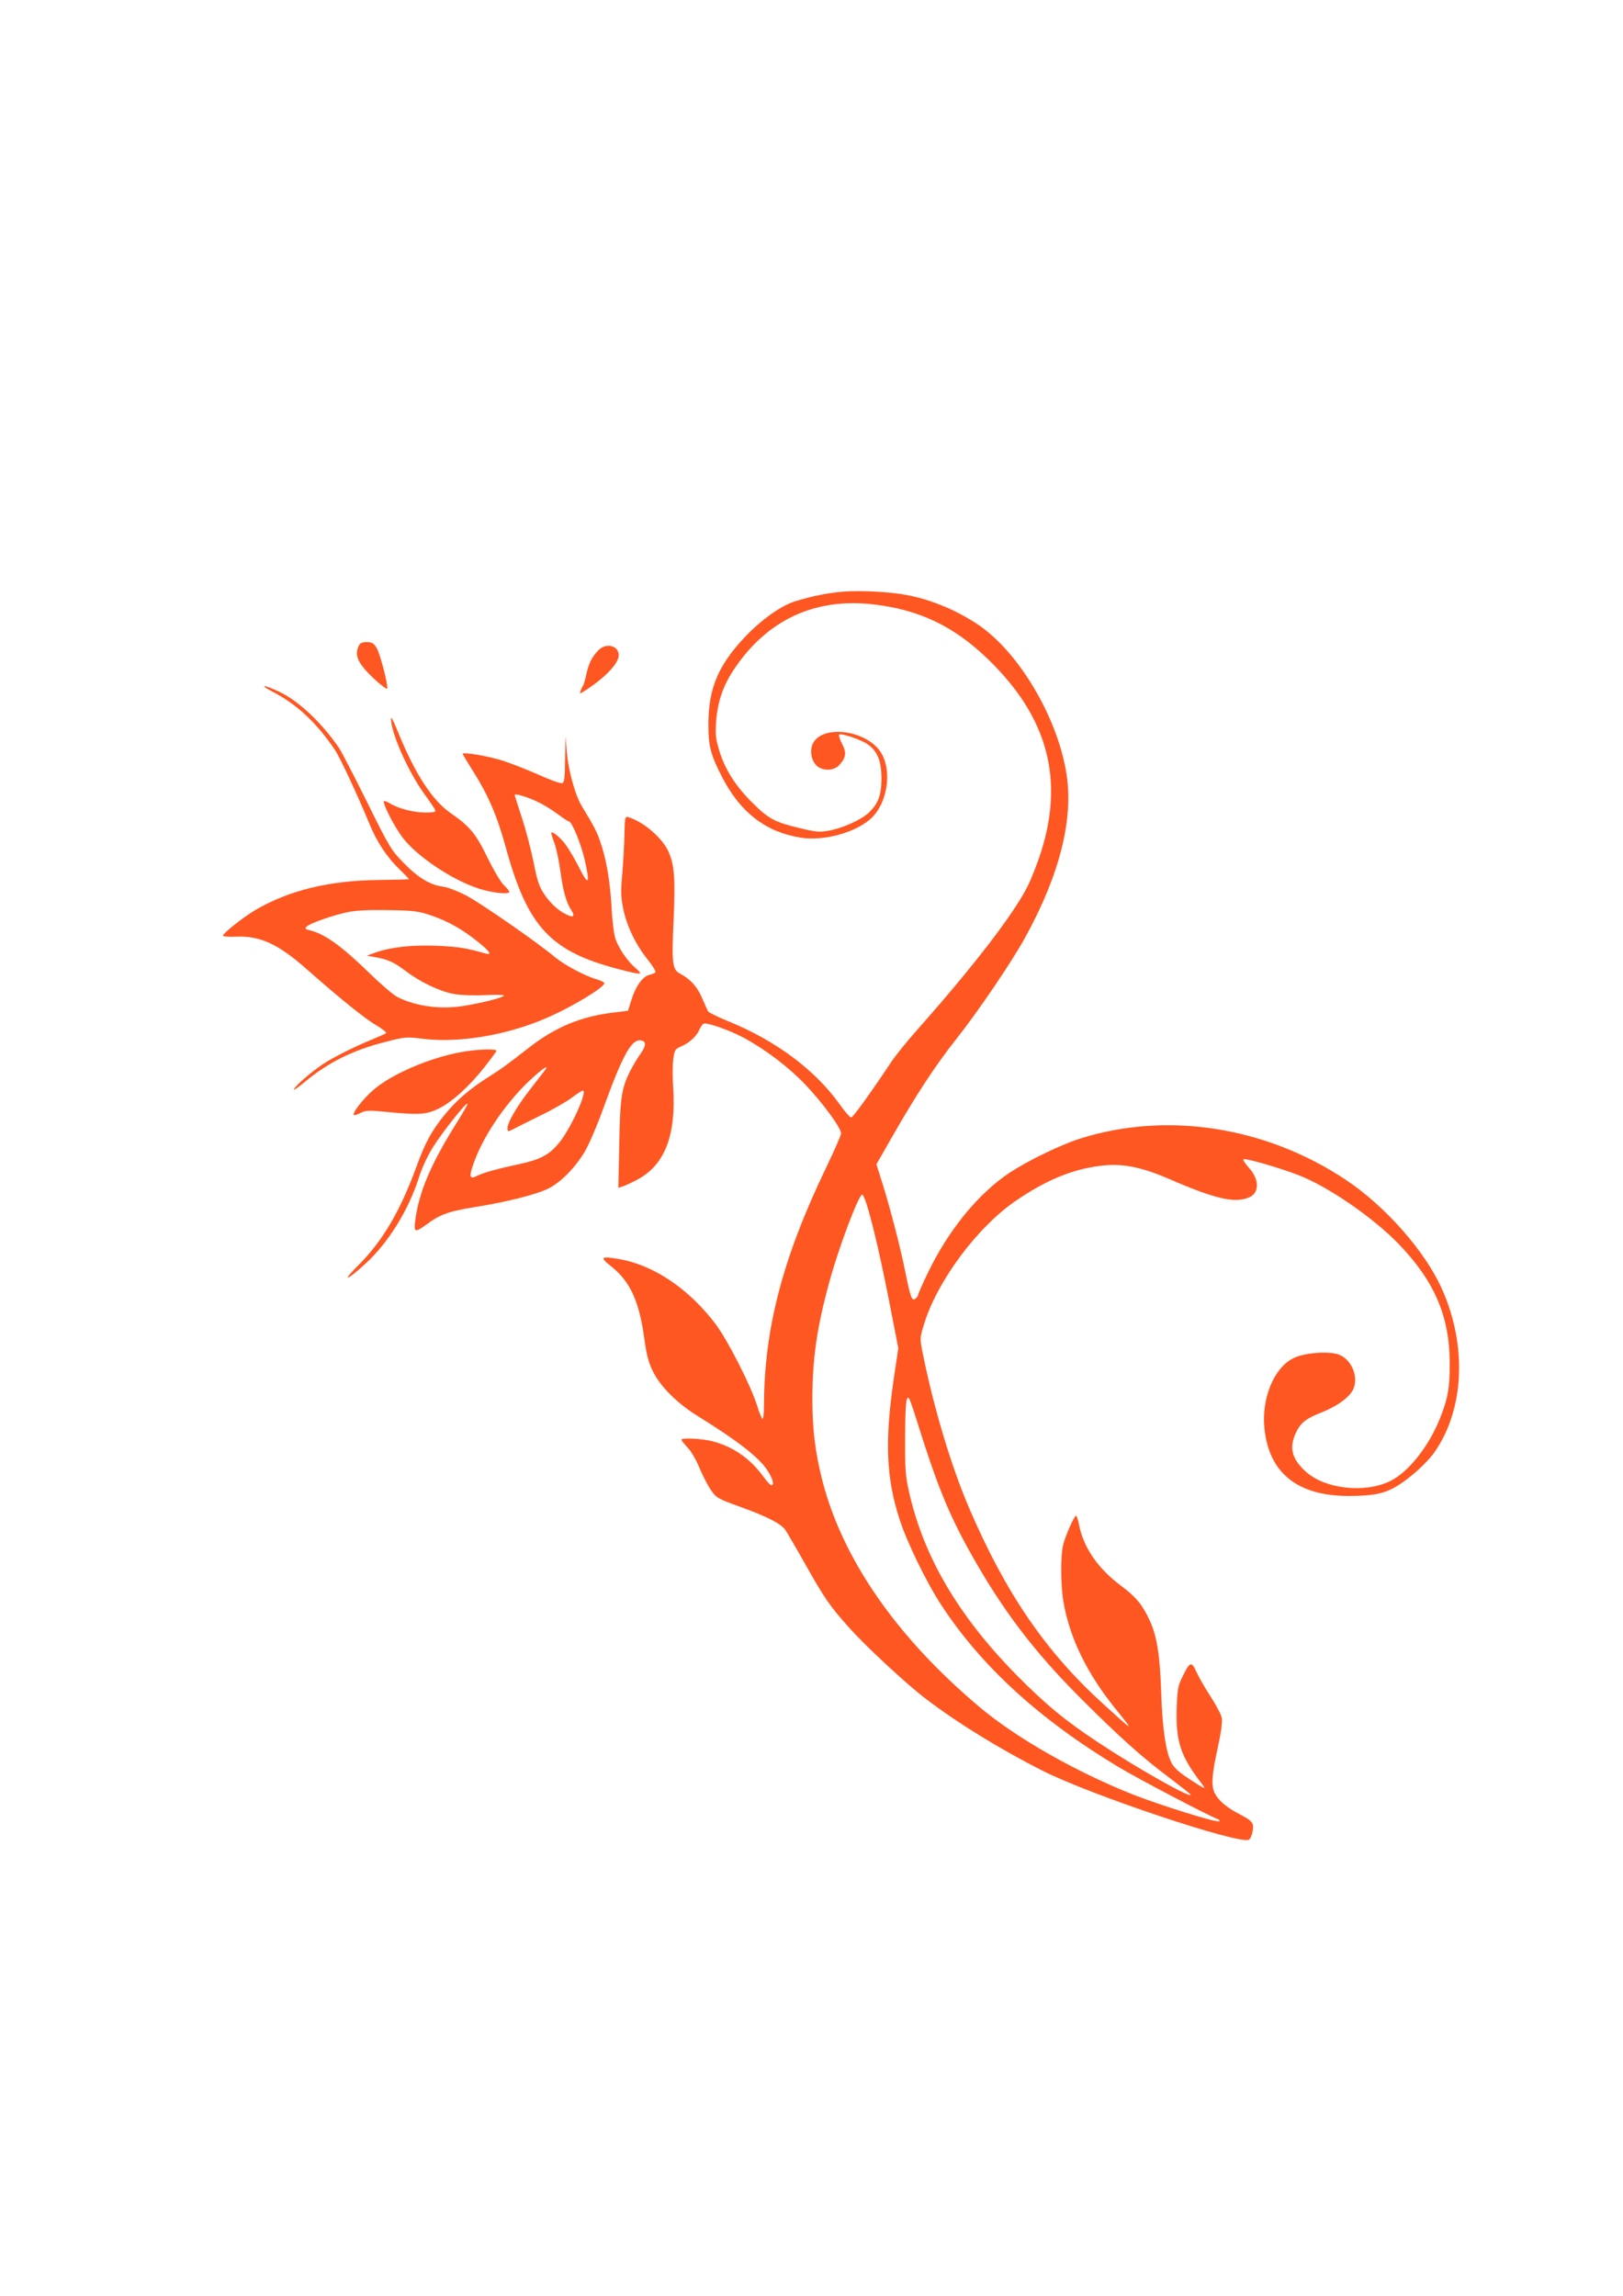 <?xml version="1.0" standalone="no"?>
<!DOCTYPE svg PUBLIC "-//W3C//DTD SVG 20010904//EN"
 "http://www.w3.org/TR/2001/REC-SVG-20010904/DTD/svg10.dtd">
<svg version="1.0" xmlns="http://www.w3.org/2000/svg"
 width="905pt" height="1280pt" viewBox="0 0 905 1280"
 preserveAspectRatio="xMidYMid meet">
<g transform="translate(0,1280) scale(0.1,-0.1)"
fill="#ff5722" stroke="none">
<path d="M4684 9500 c-85 -9 -156 -24 -246 -51 -79 -23 -191 -102 -284 -200
-150 -159 -204 -287 -204 -490 0 -120 13 -169 79 -296 102 -195 242 -302 436
-333 132 -21 316 31 398 113 95 96 113 287 36 380 -92 111 -315 132 -365 34
-20 -38 -12 -92 17 -123 31 -33 97 -33 127 -1 40 42 44 71 17 121 -13 25 -20
48 -15 51 13 8 125 -30 159 -55 54 -38 76 -93 76 -190 0 -94 -18 -141 -72
-192 -39 -37 -142 -84 -217 -98 -57 -11 -73 -9 -170 14 -137 33 -170 51 -259
139 -94 93 -151 182 -184 285 -22 71 -25 95 -20 165 7 109 37 199 95 288 185
282 455 409 787 369 252 -30 445 -122 632 -303 340 -327 433 -683 288 -1107
-20 -57 -49 -131 -66 -163 -79 -156 -300 -443 -609 -792 -59 -66 -126 -149
-150 -185 -119 -179 -214 -310 -224 -310 -7 0 -36 34 -65 75 -137 191 -356
354 -619 461 -59 24 -110 49 -114 56 -4 7 -19 41 -34 76 -27 62 -63 102 -122
134 -43 23 -47 55 -36 298 10 228 5 306 -27 379 -33 77 -138 168 -224 195 -20
6 -21 1 -23 -97 -1 -56 -7 -154 -12 -218 -9 -97 -8 -129 5 -195 20 -97 70
-201 136 -283 27 -34 47 -66 44 -71 -3 -5 -18 -11 -34 -15 -37 -8 -77 -64
-101 -142 l-18 -58 -90 -11 c-174 -22 -313 -80 -455 -189 -142 -110 -157 -121
-231 -168 -107 -67 -186 -136 -249 -215 -72 -89 -107 -154 -157 -292 -89 -243
-189 -412 -321 -543 -98 -97 -69 -91 39 8 127 116 241 300 297 478 17 54 48
121 81 174 54 85 183 248 191 240 2 -3 -23 -47 -55 -98 -150 -238 -216 -394
-237 -556 -8 -64 -1 -66 64 -19 78 57 121 72 266 96 183 29 348 71 415 105 69
35 147 115 201 205 23 39 70 148 104 243 103 284 153 377 201 377 38 0 40 -26
7 -73 -17 -23 -42 -66 -57 -94 -51 -101 -58 -150 -63 -412 l-5 -243 23 7 c13
4 50 21 82 38 152 80 217 244 201 508 -4 58 -4 131 0 162 7 54 10 58 44 73 45
19 87 57 102 94 7 16 18 31 24 33 20 8 153 -40 226 -80 125 -69 246 -161 341
-260 97 -102 199 -241 199 -272 0 -10 -38 -96 -84 -192 -243 -505 -345 -899
-346 -1326 0 -40 -3 -73 -8 -73 -4 0 -18 33 -30 73 -35 112 -163 363 -230 453
-148 197 -346 331 -537 364 -106 19 -113 12 -47 -40 107 -85 157 -195 186
-411 12 -87 24 -129 48 -177 42 -84 137 -178 251 -248 222 -138 337 -227 386
-301 30 -45 40 -83 22 -83 -5 0 -26 22 -46 50 -73 100 -168 165 -282 195 -59
15 -173 21 -173 8 0 -4 15 -23 34 -43 19 -19 49 -70 66 -113 18 -43 47 -99 64
-124 30 -43 37 -48 162 -93 152 -55 228 -94 253 -129 10 -15 60 -100 111 -191
108 -191 136 -233 244 -353 93 -105 320 -315 426 -396 179 -137 425 -288 658
-405 271 -136 1082 -407 1145 -383 8 3 18 25 22 48 8 48 2 56 -90 104 -59 32
-101 69 -121 107 -21 41 -17 104 16 252 19 87 27 147 23 168 -3 18 -30 69 -59
114 -29 44 -65 106 -80 138 -30 67 -38 65 -81 -23 -25 -51 -28 -68 -32 -183
-4 -181 23 -260 140 -412 28 -36 21 -33 -74 29 -56 37 -82 61 -96 90 -31 61
-50 196 -56 392 -7 207 -24 313 -65 401 -40 86 -77 131 -160 192 -126 94 -206
209 -232 334 -6 31 -14 56 -18 56 -9 0 -58 -108 -71 -160 -16 -61 -15 -228 1
-320 34 -201 132 -402 293 -600 104 -129 103 -128 -72 31 -319 290 -542 615
-745 1087 -101 234 -200 565 -261 869 -16 80 -16 84 6 155 71 241 298 547 514
694 165 113 311 174 466 194 123 16 226 -3 389 -73 258 -112 364 -136 444
-103 60 25 60 100 -1 167 -20 22 -33 43 -29 46 8 8 197 -46 303 -87 168 -64
420 -238 563 -386 200 -208 283 -403 284 -664 0 -138 -10 -196 -55 -309 -63
-157 -177 -300 -279 -349 -142 -68 -361 -43 -468 53 -81 73 -96 137 -52 225
25 50 55 72 135 104 92 36 163 88 182 133 28 67 -8 157 -74 188 -52 25 -199
15 -263 -18 -108 -55 -177 -226 -159 -393 26 -247 185 -374 469 -374 137 0
201 13 271 56 73 44 170 132 210 191 165 239 180 594 39 908 -94 210 -316 462
-538 609 -444 295 -994 381 -1477 229 -111 -35 -290 -122 -394 -190 -176 -117
-342 -320 -457 -559 -30 -62 -54 -117 -54 -122 0 -5 -7 -15 -15 -22 -19 -16
-28 5 -55 140 -28 141 -82 349 -126 492 l-37 117 87 152 c135 236 241 398 359
547 124 157 312 434 386 570 191 348 269 660 227 913 -51 313 -265 673 -491
826 -129 87 -287 150 -430 171 -105 16 -261 21 -341 12z m-1651 -2674 c-10
-13 -45 -59 -79 -102 -73 -94 -124 -182 -124 -213 0 -21 1 -21 28 -8 15 8 83
42 152 76 69 33 149 79 178 101 29 22 57 40 62 40 28 0 -63 -204 -129 -287
-54 -69 -107 -98 -226 -123 -125 -27 -202 -48 -238 -67 -42 -21 -43 1 -8 93
58 151 184 330 315 450 71 65 103 83 69 40z m1805 -758 c34 -114 77 -302 126
-553 l45 -231 -25 -169 c-51 -348 -43 -554 32 -785 42 -130 151 -354 234 -480
224 -342 550 -639 990 -903 110 -66 503 -272 553 -290 6 -2 9 -7 6 -11 -10
-10 -325 88 -483 150 -321 128 -651 316 -855 488 -462 389 -764 825 -876 1264
-40 159 -55 282 -55 452 0 227 25 398 95 655 53 193 163 485 183 485 5 0 19
-33 30 -72z m271 -1178 c115 -369 180 -529 305 -752 174 -311 349 -542 605
-799 227 -227 350 -337 508 -455 62 -47 113 -87 113 -90 0 -21 -299 148 -515
291 -188 124 -296 214 -459 379 -324 330 -518 661 -598 1023 -19 84 -22 126
-21 300 1 189 6 236 22 216 4 -4 22 -55 40 -113z"/>
<path d="M1999 9196 c-23 -50 -3 -94 79 -173 42 -40 79 -68 81 -62 6 19 -39
194 -59 227 -16 26 -26 32 -55 32 -28 0 -38 -5 -46 -24z"/>
<path d="M3335 9173 c-36 -38 -53 -73 -66 -135 -6 -29 -15 -57 -19 -63 -4 -5
-10 -18 -13 -28 -6 -16 -5 -16 21 0 113 72 192 153 192 200 0 55 -72 72 -115
26z"/>
<path d="M1523 8942 c134 -70 243 -172 344 -322 30 -44 128 -256 194 -415 40
-99 97 -184 166 -251 29 -28 53 -53 53 -55 0 -2 -73 -4 -163 -5 -278 -2 -505
-57 -694 -168 -63 -37 -174 -125 -180 -141 -2 -6 25 -9 72 -7 134 6 236 -40
396 -182 186 -164 325 -276 387 -312 34 -20 59 -40 55 -44 -4 -3 -39 -19 -78
-35 -97 -39 -221 -102 -275 -138 -65 -44 -149 -116 -161 -139 -6 -10 21 7 59
39 132 110 268 178 450 224 113 29 120 29 207 18 203 -26 477 20 700 119 142
62 315 168 315 191 0 4 -19 14 -42 21 -67 19 -178 79 -230 121 -98 83 -423
308 -501 348 -45 23 -102 45 -127 48 -72 9 -139 50 -218 131 -70 71 -80 87
-206 342 -73 147 -143 282 -156 301 -98 142 -226 262 -332 312 -91 43 -118 42
-35 -1z m882 -1246 c94 -32 175 -78 263 -149 64 -52 78 -74 40 -63 -108 31
-149 37 -263 43 -142 6 -259 -6 -347 -36 l-53 -19 40 -7 c76 -13 110 -28 175
-77 83 -63 187 -113 268 -129 39 -7 105 -10 172 -7 61 3 110 2 110 -2 0 -10
-103 -37 -212 -56 -137 -24 -275 -6 -383 48 -22 11 -89 69 -150 128 -161 157
-253 223 -339 244 -25 6 -27 9 -15 21 20 19 153 65 234 81 46 9 123 12 225 10
138 -2 164 -6 235 -30z"/>
<path d="M2180 8796 c-1 -78 92 -291 185 -421 32 -44 60 -85 62 -92 4 -10 -10
-13 -54 -13 -67 0 -152 22 -200 52 -19 11 -33 15 -33 9 0 -25 60 -140 103
-198 79 -106 280 -241 430 -288 76 -24 167 -33 167 -17 0 5 -14 21 -31 38 -17
16 -57 84 -90 151 -64 133 -100 177 -205 249 -102 70 -198 217 -291 444 -23
58 -42 97 -43 86z"/>
<path d="M3151 8567 c-1 -104 -4 -129 -16 -133 -8 -4 -71 19 -139 50 -69 30
-163 67 -209 80 -82 24 -207 44 -207 33 0 -3 28 -49 62 -103 81 -129 131 -245
179 -421 122 -443 249 -579 636 -678 125 -32 131 -31 88 7 -46 39 -91 105
-112 160 -9 25 -19 101 -23 183 -9 147 -28 260 -62 360 -18 54 -34 86 -105
203 -35 58 -73 193 -82 295 l-8 92 -2 -128z m-156 -236 c33 -15 85 -47 115
-70 30 -22 58 -41 63 -41 16 0 67 -125 88 -216 30 -133 21 -146 -30 -44 -24
47 -57 104 -74 127 -29 41 -74 79 -83 71 -2 -2 6 -28 17 -57 11 -29 26 -101
34 -160 15 -110 32 -171 61 -216 21 -32 12 -42 -22 -26 -47 21 -92 61 -128
114 -29 43 -40 74 -61 182 -15 72 -44 184 -66 249 -21 65 -39 121 -39 124 0
10 68 -10 125 -37z"/>
<path d="M2569 6934 c-177 -32 -391 -125 -490 -213 -57 -50 -116 -127 -106
-137 3 -3 20 2 37 11 29 15 46 16 144 6 184 -18 224 -15 293 19 75 37 169 123
254 230 35 45 66 86 67 91 5 13 -110 10 -199 -7z"/>
</g>
</svg>
